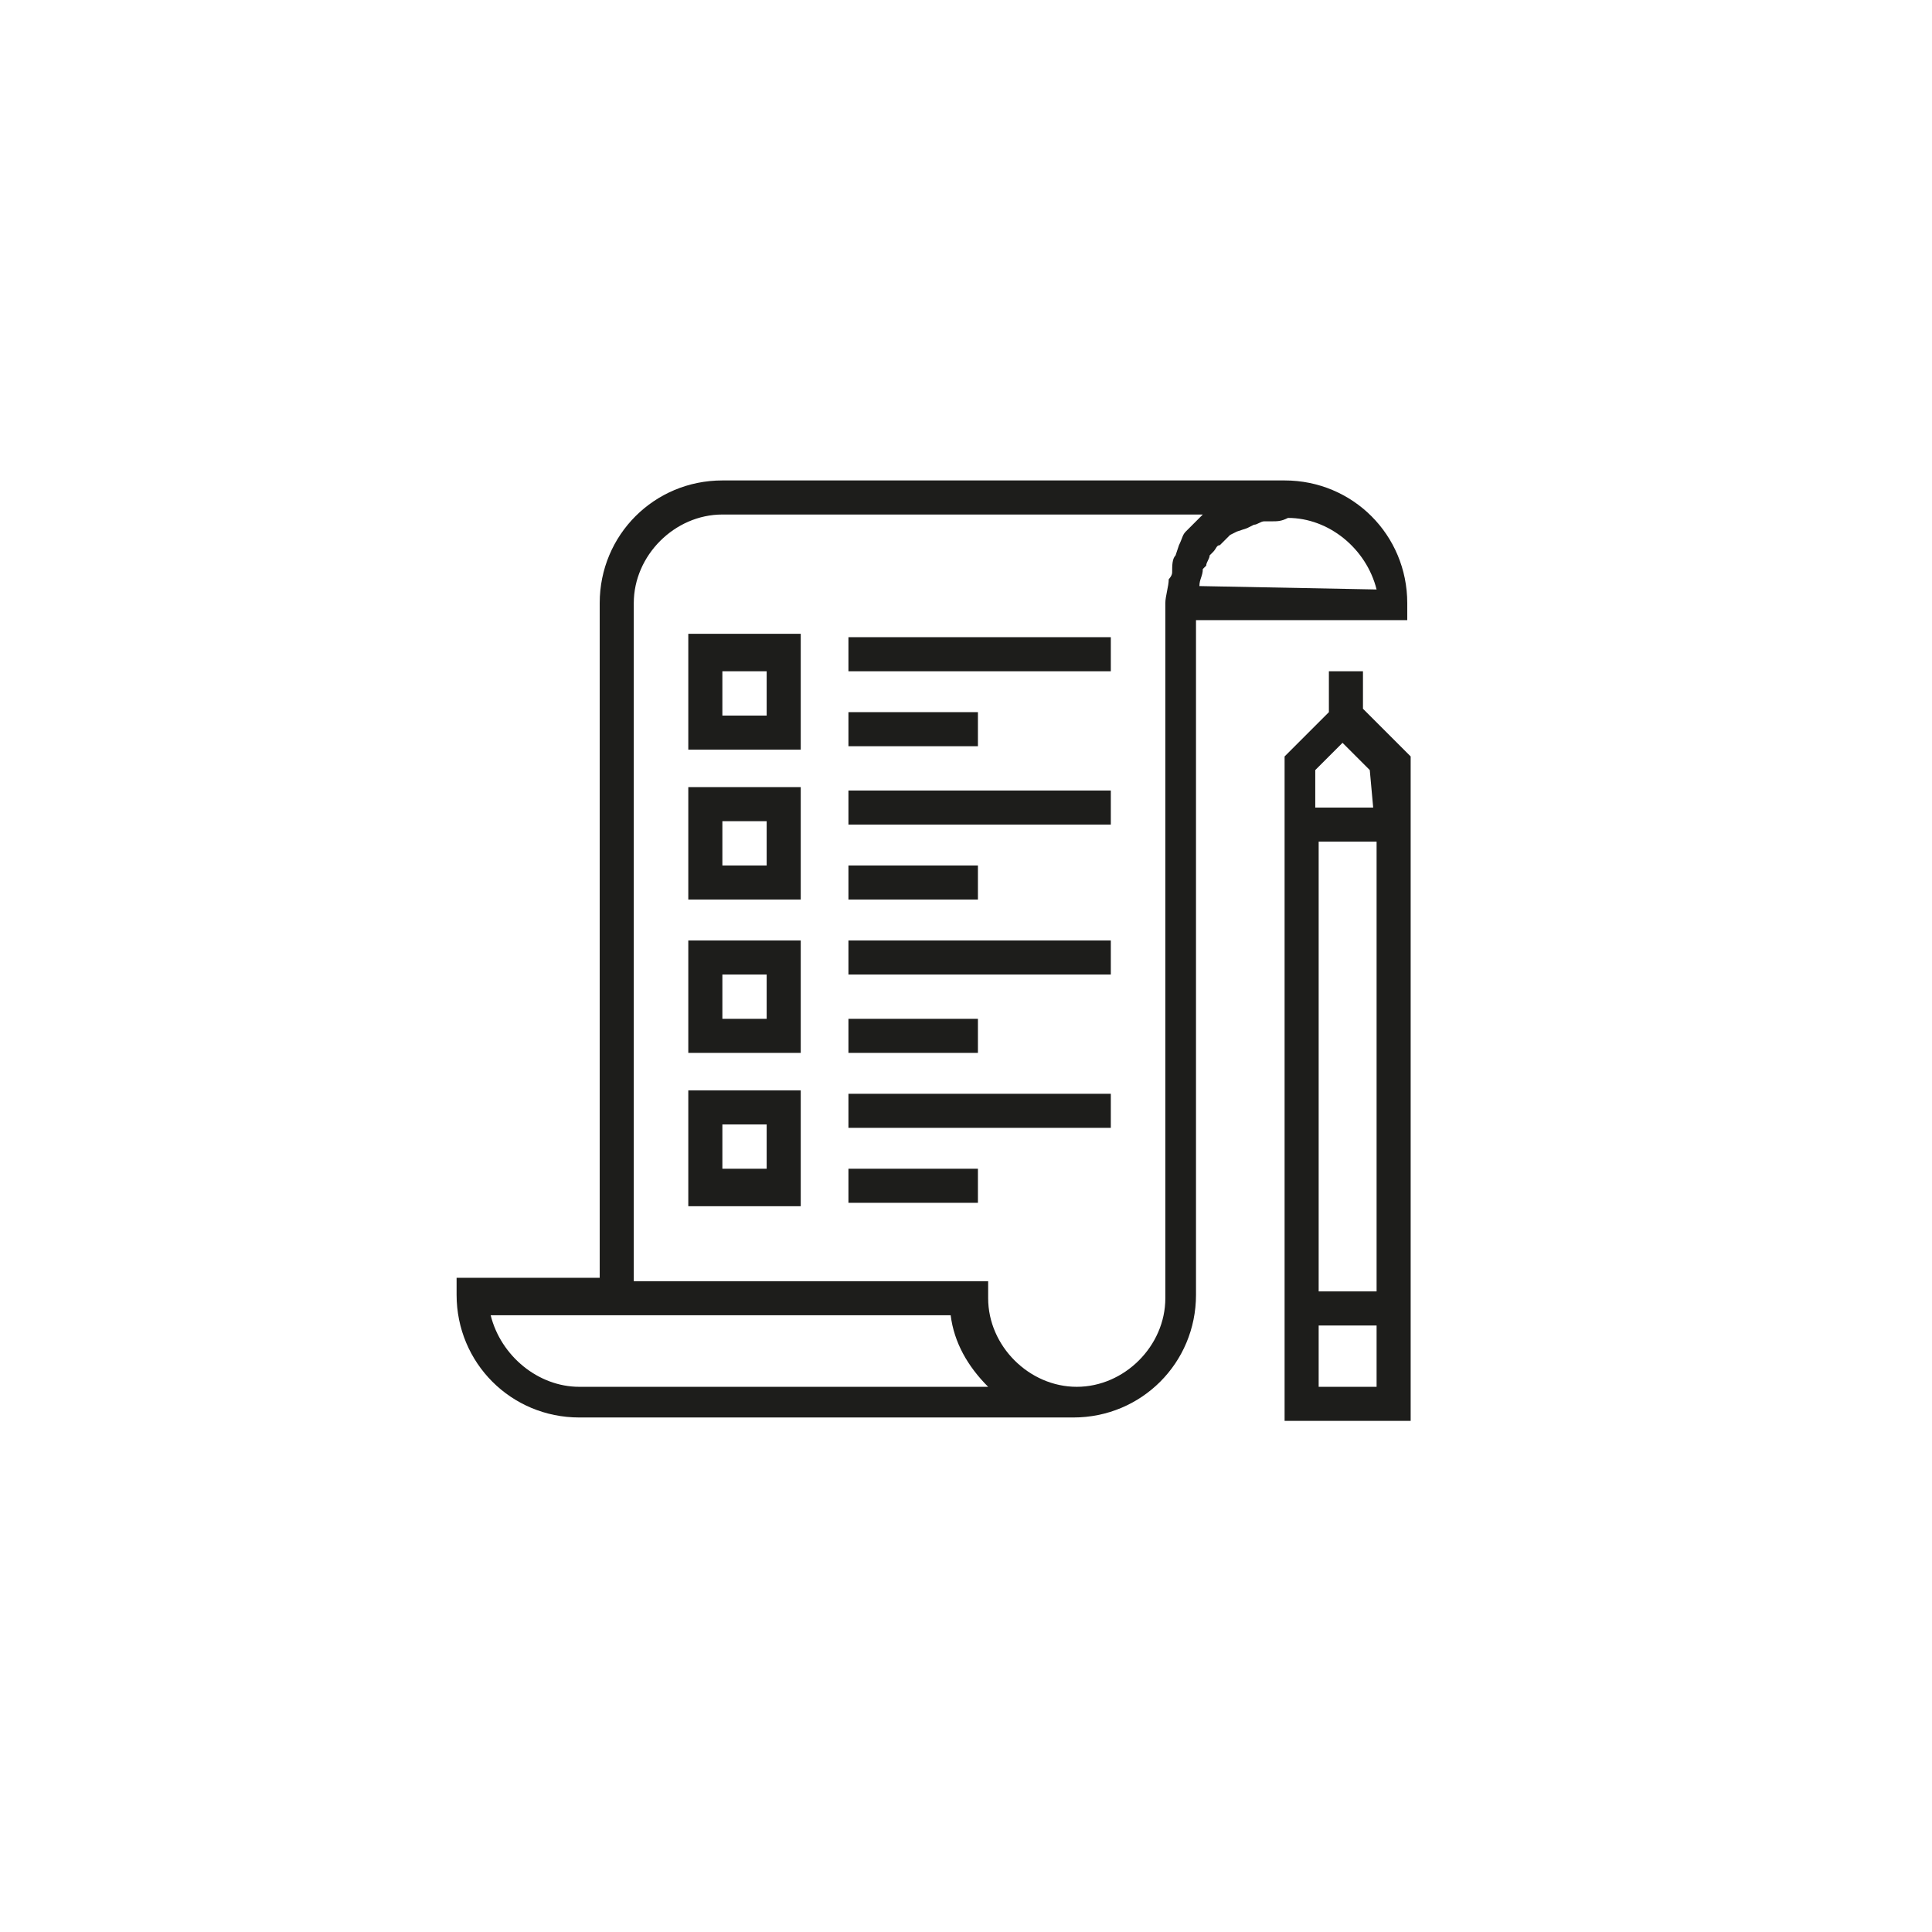 <?xml version="1.0" encoding="utf-8"?>
<!-- Generator: Adobe Illustrator 23.1.0, SVG Export Plug-In . SVG Version: 6.00 Build 0)  -->
<svg version="1.1" id="Ebene_1" xmlns="http://www.w3.org/2000/svg" xmlns:xlink="http://www.w3.org/1999/xlink" x="0px" y="0px"
	 width="56.7px" height="56.7px" viewBox="0 0 56.7 56.7" style="enable-background:new 0 0 56.7 56.7;" xml:space="preserve">
<style type="text/css">
	.st0{fill:#1D1D1B;}
</style>
<title>easySoft_Tutroials_Icons_CMYK</title>
<path class="st0" d="M37.7,14.1H21.2c-2,0-3.6,1.6-3.6,3.6v19.8h-4.2v0.5c0,2,1.6,3.6,3.6,3.6c0,0,0,0,0,0h14.5c2,0,3.6-1.6,3.6-3.6
	V18.2h6.2v-0.5C41.3,15.7,39.7,14.1,37.7,14.1z M17,40.7c-1.2,0-2.3-0.9-2.6-2.1h13.5c0.1,0.8,0.5,1.5,1.1,2.1H17z M34.2,38.1
	c0,1.4-1.2,2.6-2.6,2.6c-1.4,0-2.6-1.2-2.6-2.6c0,0,0,0,0,0v-0.5H18.6V17.7c0-1.4,1.2-2.6,2.6-2.6l0,0h14.1l0,0
	c-0.1,0.1-0.2,0.2-0.3,0.3c-0.1,0.1-0.1,0.1-0.2,0.2c-0.1,0.1-0.1,0.2-0.2,0.4l-0.1,0.3c-0.1,0.1-0.1,0.3-0.1,0.5
	c0,0.1-0.1,0.2-0.1,0.2c0,0.2-0.1,0.5-0.1,0.7L34.2,38.1L34.2,38.1z M35.2,17.2L35.2,17.2L35.2,17.2c0-0.2,0.1-0.3,0.1-0.5l0.1-0.1
	c0-0.1,0.1-0.2,0.1-0.3c0,0,0.1-0.1,0.1-0.1c0.1-0.1,0.1-0.2,0.2-0.2c0,0,0.1-0.1,0.1-0.1c0.1-0.1,0.1-0.1,0.2-0.2l0.2-0.1l0.3-0.1
	l0.2-0.1c0.1,0,0.2-0.1,0.3-0.1h0.2c0.2,0,0.3,0,0.5-0.1c1.2,0,2.3,0.9,2.6,2.1L35.2,17.2L35.2,17.2z"/>
<path class="st0" d="M40,19.7h-1v1.2l-1.3,1.3v19.5h3.7V22.2L40,20.8V19.7z M38.7,24.7h1.7v13.2h-1.7L38.7,24.7z M38.7,40.7v-1.8
	h1.7v1.8L38.7,40.7z M40.3,23.7h-1.7v-1.1l0.8-0.8l0.8,0.8L40.3,23.7z"/>
<path class="st0" d="M20.2,22h3.3v-3.4h-3.3V22z M21.2,19.7h1.3V21h-1.3V19.7z"/>
<rect x="24.9" y="18.7" class="st0" width="7.7" height="1"/>
<rect x="24.9" y="20.9" class="st0" width="3.8" height="1"/>
<path class="st0" d="M20.2,26.4h3.3v-3.3h-3.3V26.4z M21.2,24.1h1.3v1.3h-1.3V24.1z"/>
<rect x="24.9" y="23.2" class="st0" width="7.7" height="1"/>
<rect x="24.9" y="25.4" class="st0" width="3.8" height="1"/>
<path class="st0" d="M20.2,30.9h3.3v-3.3h-3.3V30.9z M21.2,28.6h1.3v1.3h-1.3V28.6z"/>
<rect x="24.9" y="27.6" class="st0" width="7.7" height="1"/>
<rect x="24.9" y="29.9" class="st0" width="3.8" height="1"/>
<path class="st0" d="M20.2,35.4h3.3V32h-3.3V35.4z M21.2,33h1.3v1.3h-1.3V33z"/>
<rect x="24.9" y="32.1" class="st0" width="7.7" height="1"/>
<rect x="24.9" y="34.3" class="st0" width="3.8" height="1"/>
</svg>
